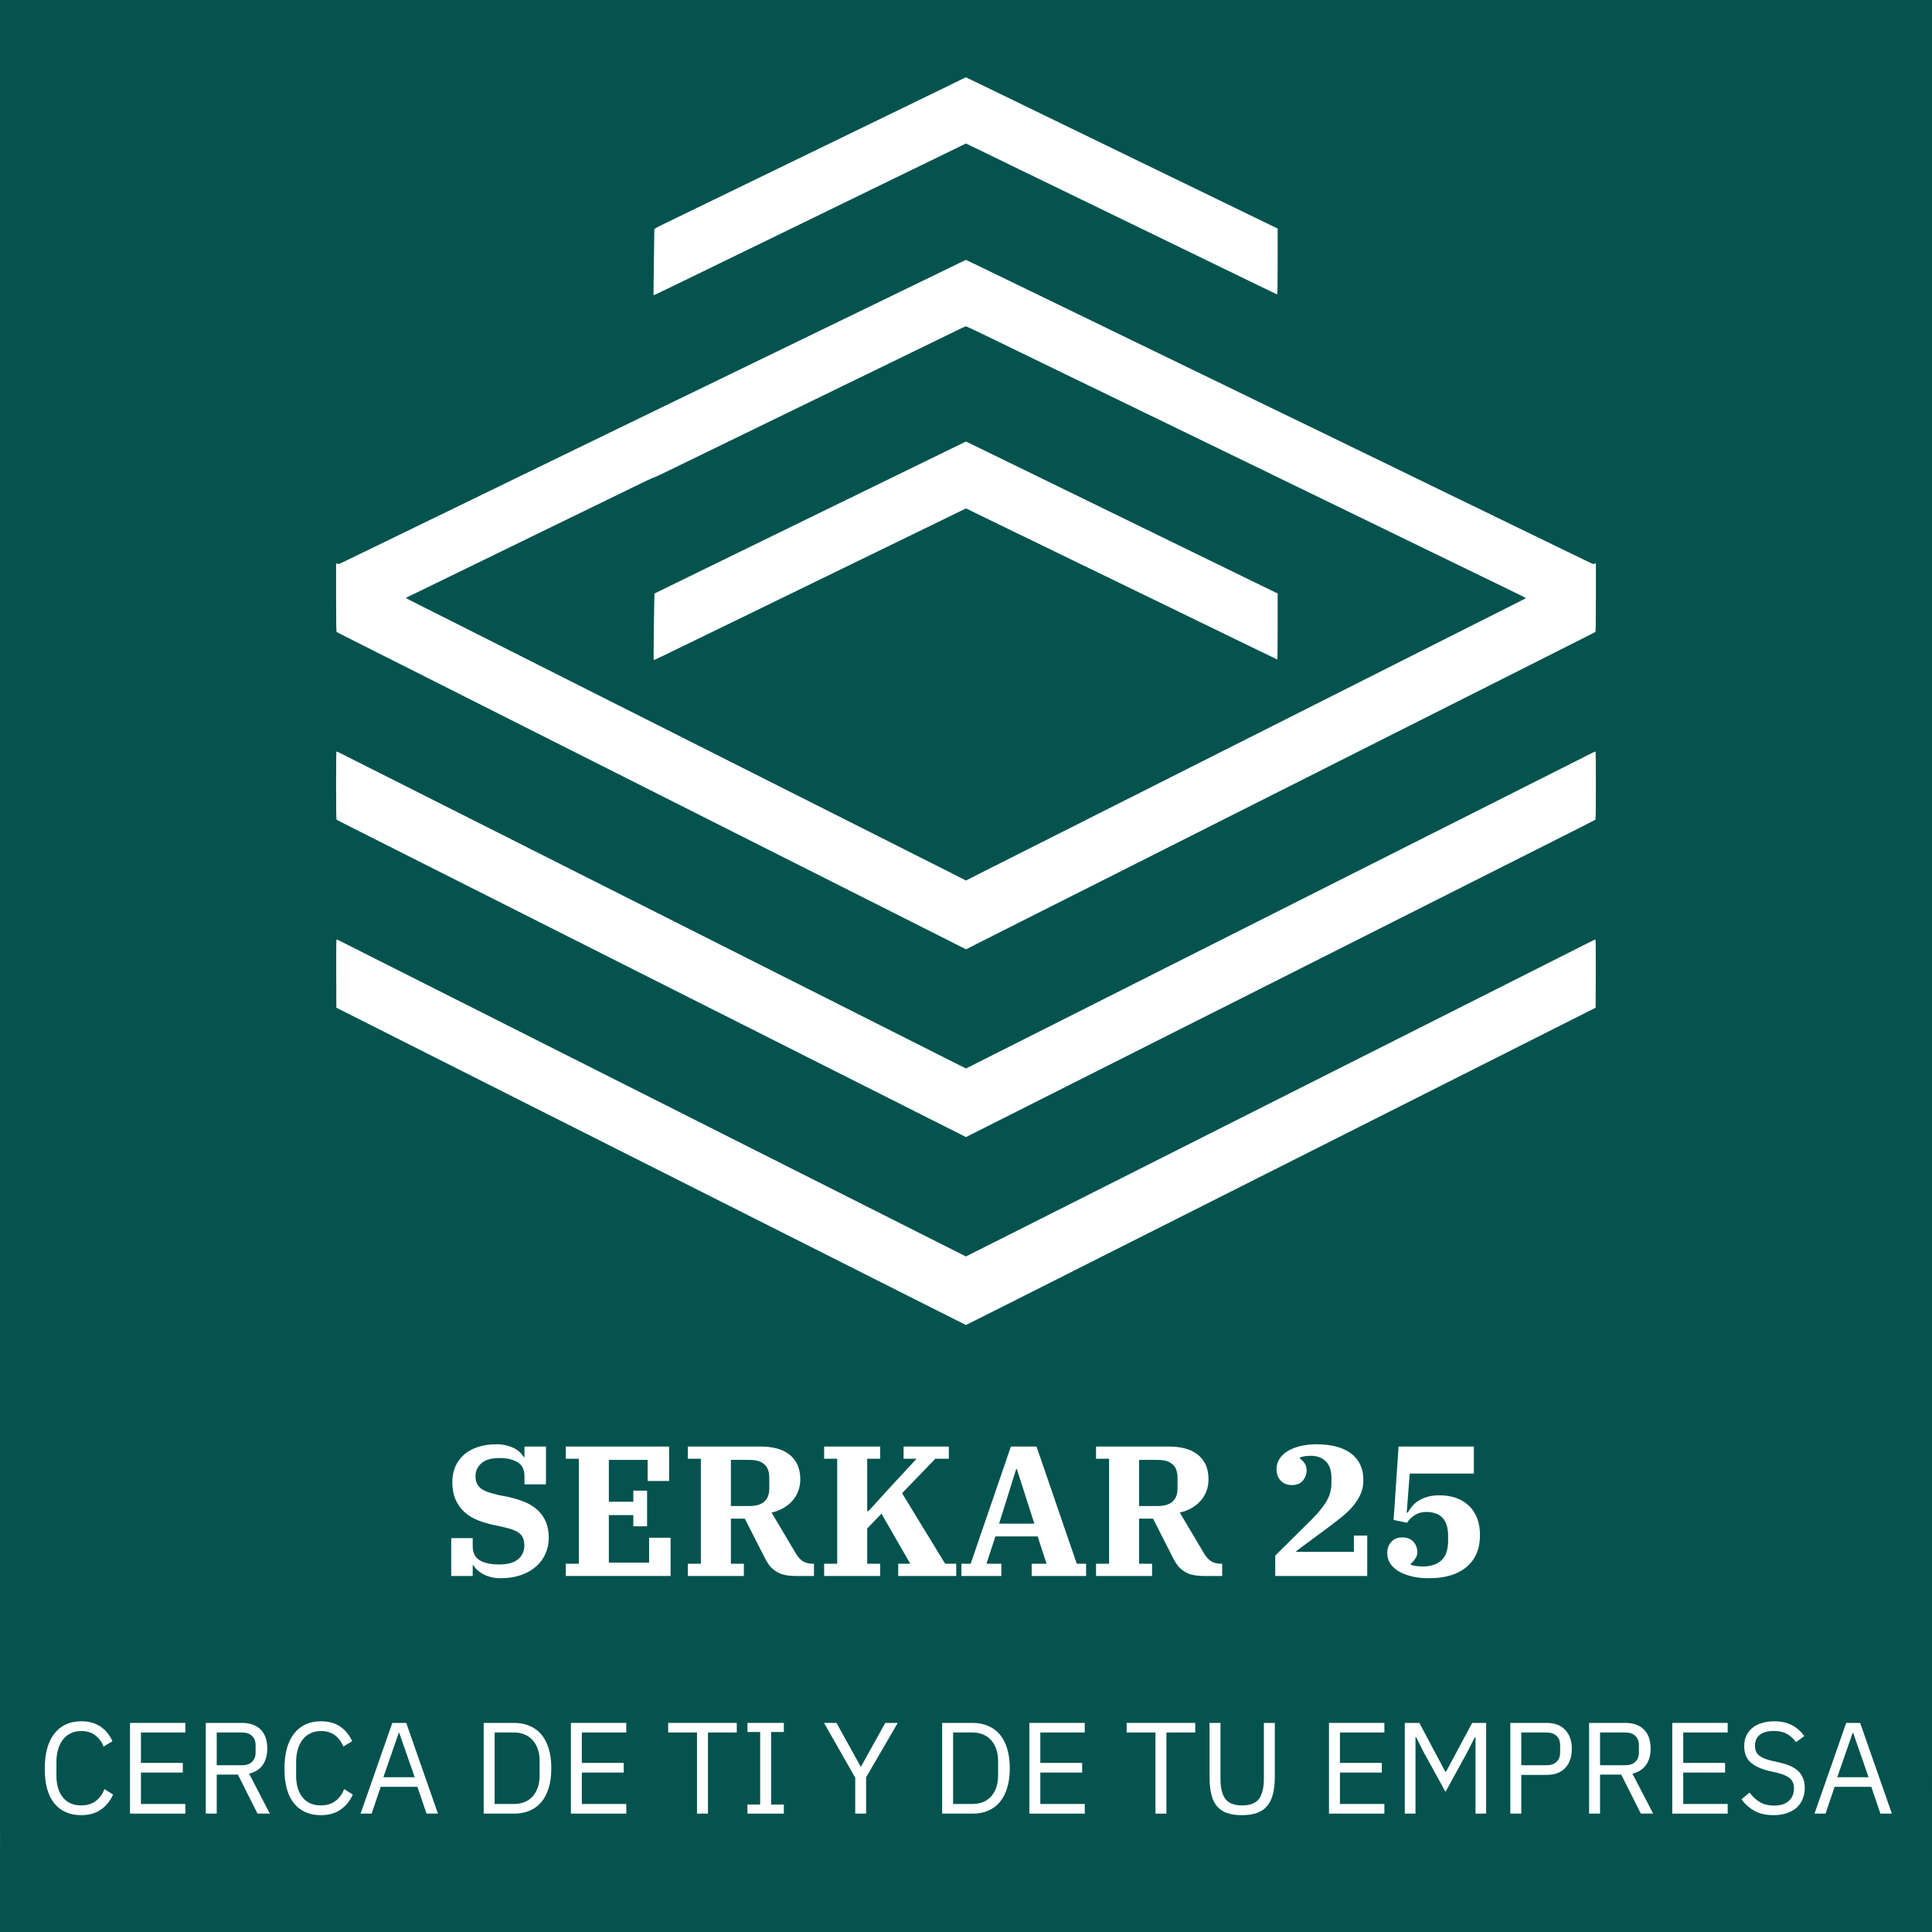 <?xml version="1.0" encoding="UTF-8"?> <svg xmlns="http://www.w3.org/2000/svg" xmlns:xlink="http://www.w3.org/1999/xlink" width="500" zoomAndPan="magnify" viewBox="0 0 375 375" height="500" preserveAspectRatio="xMidYMid meet" version="1.0"><defs><g></g><clipPath id="id1"><path d="M 0 271.246 L 375 271.246 L 375 374.746 L 0 374.746 Z M 0 271.246 " clip-rule="nonzero"></path></clipPath></defs><rect x="-37.5" width="450" fill="#ffffff" y="-37.5" height="450" fill-opacity="1"></rect><rect x="-37.5" width="450" fill="#ffffff" y="-37.5" height="450" fill-opacity="1"></rect><rect x="-37.5" width="450" fill="#04534e" y="-37.5" height="450" fill-opacity="1"></rect><path fill="#ffffff" d="M 185.57 15.93 C 184.535 16.438 182.582 17.391 181.227 18.047 C 179.871 18.703 177.277 19.965 175.465 20.844 C 173.652 21.727 171.348 22.848 170.34 23.332 C 169.336 23.82 167.277 24.82 165.766 25.555 C 164.254 26.289 162.238 27.27 161.281 27.73 C 160.324 28.191 158.309 29.172 156.797 29.906 C 155.289 30.641 153.188 31.66 152.129 32.172 C 151.074 32.684 149.055 33.664 147.645 34.348 C 146.238 35.035 144.137 36.055 142.98 36.613 C 141.82 37.176 139.805 38.156 138.496 38.789 C 133.043 41.438 131.336 42.266 129.23 43.285 C 127.297 44.219 127.008 44.387 127.008 44.566 C 127.008 44.68 126.965 47.586 126.914 51.02 C 126.867 54.457 126.84 57.281 126.859 57.301 C 126.895 57.336 128.902 56.375 134.102 53.84 C 135.812 53.004 138.242 51.82 139.5 51.211 C 140.758 50.598 143.023 49.496 144.535 48.762 C 151.074 45.578 152.809 44.734 154.969 43.688 C 156.227 43.074 158.656 41.891 160.367 41.059 C 162.078 40.223 164.508 39.039 165.766 38.426 C 167.023 37.816 169.414 36.652 171.074 35.844 C 172.734 35.035 174.957 33.953 176.016 33.441 C 177.07 32.93 179.543 31.727 181.508 30.77 C 183.469 29.812 185.621 28.766 186.285 28.445 L 187.496 27.859 L 188.438 28.309 C 188.953 28.555 190.859 29.477 192.672 30.359 C 194.48 31.246 196.746 32.344 197.703 32.809 C 198.66 33.27 200.594 34.207 202.004 34.891 C 204.578 36.145 207.164 37.398 211.246 39.379 C 212.457 39.965 214.516 40.965 215.824 41.602 C 217.133 42.234 219.152 43.215 220.309 43.777 C 221.465 44.336 223.605 45.379 225.066 46.086 C 226.527 46.797 228.543 47.777 229.551 48.266 C 230.559 48.75 232.699 49.793 234.309 50.574 C 235.918 51.359 237.895 52.32 238.703 52.707 C 239.508 53.094 241.891 54.25 244 55.281 C 246.109 56.309 247.871 57.148 247.914 57.148 C 247.957 57.148 247.992 54.27 247.992 50.754 L 247.992 44.359 L 245.863 43.332 C 244.691 42.766 242.582 41.742 241.172 41.059 C 239.762 40.371 237.664 39.352 236.504 38.789 C 233.469 37.316 230.277 35.77 227.445 34.395 C 226.086 33.734 224.066 32.754 222.961 32.219 C 221.855 31.68 219.711 30.641 218.203 29.906 C 216.691 29.172 214.633 28.172 213.625 27.684 C 212.621 27.199 210.645 26.238 209.234 25.555 C 207.824 24.871 205.727 23.848 204.566 23.289 C 203.41 22.727 201.227 21.664 199.715 20.93 C 198.207 20.195 196.188 19.215 195.234 18.754 C 194.277 18.293 192.141 17.258 190.484 16.453 C 188.832 15.648 187.473 14.996 187.465 15 C 187.457 15.004 186.605 15.422 185.57 15.93 Z M 185.395 51.449 C 184.262 52 182.555 52.832 181.598 53.293 C 180.641 53.758 178.707 54.695 177.297 55.379 C 175.887 56.066 173.953 57.004 172.996 57.465 C 172.039 57.926 170.02 58.906 168.512 59.641 C 167 60.375 164.941 61.375 163.934 61.863 C 162.93 62.348 160.992 63.289 159.633 63.949 C 158.273 64.609 156.258 65.586 155.148 66.125 C 154.043 66.66 152.023 67.641 150.664 68.301 C 149.309 68.957 147.289 69.938 146.184 70.473 C 145.074 71.012 143.098 71.969 141.789 72.605 C 139.543 73.695 138.227 74.336 132.73 77 C 131.473 77.613 129.617 78.508 128.609 78.996 C 124.434 81.016 122.707 81.852 120.102 83.121 C 118.59 83.855 116.367 84.938 115.16 85.523 C 113.949 86.109 111.852 87.129 110.492 87.789 C 109.133 88.449 107.031 89.469 105.824 90.055 C 103.625 91.125 100.816 92.488 96.332 94.668 C 89.973 97.758 88.836 98.312 86.789 99.305 C 85.582 99.891 83.48 100.91 82.121 101.57 C 80.766 102.23 78.664 103.25 77.457 103.836 C 76.246 104.422 74.023 105.504 72.516 106.238 C 67.094 108.879 65.832 109.48 65.742 109.477 C 65.691 109.473 65.559 109.441 65.445 109.406 L 65.238 109.344 L 65.238 115.961 C 65.238 121.148 65.262 122.598 65.352 122.668 C 65.414 122.719 67.031 123.543 68.945 124.504 C 70.855 125.465 73.328 126.711 74.434 127.273 C 75.543 127.832 77.891 129.016 79.652 129.898 C 81.414 130.785 83.801 131.988 84.961 132.574 C 86.117 133.16 88.34 134.281 89.902 135.066 C 91.461 135.852 93.996 137.129 95.531 137.902 C 97.066 138.676 99.352 139.828 100.609 140.461 C 101.867 141.098 104.164 142.254 105.711 143.035 C 112.652 146.527 114.281 147.352 116.258 148.348 C 117.414 148.934 119.762 150.117 121.473 150.977 C 123.184 151.84 125.613 153.062 126.871 153.699 C 128.133 154.332 130.387 155.469 131.883 156.223 C 133.379 156.98 135.832 158.211 137.328 158.969 C 138.824 159.723 141.078 160.859 142.34 161.492 C 143.598 162.129 145.945 163.312 147.555 164.125 C 151.266 165.992 155.062 167.902 157.988 169.379 C 159.246 170.016 161.594 171.199 163.203 172.012 C 164.812 172.82 167.203 174.023 168.512 174.684 C 169.82 175.344 172.168 176.527 173.727 177.312 C 178.293 179.613 181.305 181.133 184.504 182.746 L 187.5 184.262 L 190.406 182.793 C 192.004 181.984 194.484 180.734 195.918 180.012 C 198.383 178.77 200.406 177.75 206.215 174.82 C 207.574 174.137 210.004 172.91 211.613 172.102 C 213.223 171.289 215.613 170.086 216.922 169.426 C 222 166.867 224.445 165.633 227.355 164.168 C 229.016 163.332 231.32 162.168 232.48 161.586 C 233.637 161 235.984 159.816 237.695 158.953 C 239.406 158.094 241.836 156.871 243.094 156.234 C 245.969 154.785 249.746 152.879 253.527 150.977 C 255.137 150.168 257.484 148.984 258.742 148.348 C 260.004 147.715 262.258 146.574 263.754 145.82 C 270.133 142.609 272.051 141.641 274.301 140.508 C 276.527 139.383 277.941 138.668 285.098 135.066 C 286.66 134.281 288.844 133.18 289.949 132.621 C 291.055 132.059 293.527 130.816 295.441 129.855 C 297.352 128.895 299.66 127.73 300.566 127.27 C 301.473 126.812 303.859 125.605 305.871 124.594 C 307.887 123.586 309.582 122.719 309.648 122.668 C 309.734 122.598 309.762 121.148 309.762 115.961 L 309.762 109.344 L 309.555 109.406 C 309.441 109.441 309.309 109.473 309.258 109.477 C 309.164 109.48 307.719 108.789 302.395 106.191 C 300.734 105.383 298.633 104.363 297.727 103.926 C 296.82 103.492 294.68 102.449 292.969 101.617 C 291.258 100.781 289.074 99.719 288.117 99.258 C 287.16 98.797 285.145 97.816 283.633 97.082 C 282.125 96.348 279.941 95.285 278.785 94.727 C 277.629 94.164 275.441 93.102 273.934 92.367 C 272.426 91.633 270.285 90.594 269.176 90.055 C 268.066 89.52 265.969 88.5 264.508 87.789 C 263.051 87.082 260.949 86.059 259.844 85.523 C 258.734 84.988 256.594 83.945 255.082 83.211 C 252.324 81.867 249.883 80.688 246.664 79.133 C 245.707 78.672 243.773 77.73 242.363 77.047 C 240.953 76.363 238.812 75.32 237.602 74.734 C 233.043 72.523 230.77 71.422 228.816 70.473 C 227.711 69.938 225.691 68.957 224.336 68.301 C 222.977 67.641 220.957 66.66 219.852 66.125 C 216.516 64.508 207.332 60.051 201.914 57.422 C 200.555 56.762 198.699 55.863 197.797 55.426 C 196.891 54.988 194.832 53.988 193.219 53.203 C 190.094 51.684 187.5 50.438 187.473 50.445 C 187.461 50.445 186.527 50.898 185.395 51.449 Z M 190.578 64.773 C 192.23 65.578 194.367 66.613 195.324 67.074 C 196.281 67.535 198.215 68.477 199.625 69.16 C 201.035 69.844 203.156 70.875 204.336 71.449 C 205.523 72.023 207.477 72.973 208.684 73.559 C 213.27 75.781 215.52 76.875 217.469 77.816 C 218.578 78.355 220.598 79.332 221.957 79.996 C 223.312 80.656 225.332 81.633 226.438 82.168 C 227.547 82.707 229.605 83.707 231.016 84.391 C 232.426 85.074 234.441 86.055 235.496 86.566 C 237.391 87.48 239.641 88.574 244.238 90.805 C 245.523 91.43 247.973 92.621 249.684 93.457 C 251.395 94.289 253.66 95.391 254.719 95.902 C 255.773 96.414 257.789 97.395 259.199 98.078 C 263.938 100.383 266.602 101.676 268.629 102.656 C 269.734 103.195 271.957 104.273 273.566 105.059 C 275.18 105.844 277.277 106.863 278.234 107.328 C 279.191 107.789 281.293 108.809 282.902 109.594 C 284.516 110.379 286.656 111.418 287.66 111.906 C 293.246 114.609 296.242 116.078 296.207 116.105 C 296.188 116.125 294.359 117.047 292.145 118.156 C 289.93 119.27 287.172 120.656 286.012 121.242 C 283.504 122.512 279.742 124.41 275.855 126.363 C 272.086 128.266 268.332 130.156 265.422 131.621 C 264.113 132.281 261.77 133.465 260.207 134.25 C 258.645 135.035 256.301 136.219 254.992 136.879 C 253.684 137.539 251.355 138.715 249.82 139.488 C 242.91 142.969 241.398 143.73 239.25 144.812 C 237.992 145.449 235.645 146.633 234.035 147.441 C 230.637 149.152 226.918 151.023 223.418 152.793 C 219.98 154.523 216.262 156.398 212.711 158.184 C 211.051 159.02 208.867 160.121 207.863 160.633 C 206.855 161.145 204.383 162.387 202.371 163.398 C 200.359 164.41 198.051 165.57 197.246 165.98 C 196.441 166.391 193.969 167.637 191.754 168.746 C 189.539 169.859 187.676 170.809 187.613 170.855 C 187.539 170.914 187.461 170.914 187.387 170.855 C 187.324 170.809 185.461 169.859 183.246 168.746 C 181.031 167.637 178.438 166.332 177.48 165.848 C 176.523 165.359 174.34 164.258 172.629 163.398 C 169.602 161.875 167.094 160.609 162.012 158.051 C 159.652 156.859 157.453 155.75 151.262 152.633 C 149.727 151.859 147.48 150.727 146.273 150.117 C 145.066 149.508 142.676 148.301 140.965 147.441 C 139.254 146.582 136.824 145.359 135.566 144.723 C 131.953 142.898 128.492 141.156 125.227 139.508 C 123.562 138.672 121.133 137.449 119.824 136.789 C 116.582 135.152 111.457 132.57 104.223 128.926 C 102.738 128.176 100.492 127.047 99.234 126.41 C 97.977 125.773 95.445 124.496 93.609 123.57 C 91.77 122.645 88.93 121.215 87.293 120.391 C 85.656 119.566 83.074 118.266 81.551 117.504 C 80.031 116.742 78.785 116.098 78.785 116.07 C 78.781 116.043 79.121 115.863 79.539 115.668 C 79.953 115.473 82.25 114.359 84.641 113.191 C 87.031 112.023 89.727 110.711 90.633 110.273 C 91.539 109.836 93.887 108.695 95.848 107.734 C 97.812 106.777 100.406 105.512 101.613 104.926 C 102.824 104.34 105.129 103.215 106.738 102.43 C 110.859 100.422 114.656 98.574 117.539 97.172 C 118.898 96.512 121.492 95.246 123.305 94.363 C 125.117 93.477 126.684 92.742 126.785 92.73 C 127.004 92.703 127.957 92.25 132.914 89.828 C 134.926 88.844 137.355 87.664 138.312 87.203 C 139.27 86.738 141.449 85.68 143.16 84.844 C 144.875 84.008 147.18 82.887 148.285 82.352 C 149.395 81.812 151.66 80.711 153.32 79.902 C 154.98 79.094 157.246 77.992 158.352 77.457 C 159.461 76.918 161.766 75.797 163.477 74.961 C 165.188 74.129 167.453 73.027 168.512 72.516 C 169.566 72.004 171.996 70.824 173.91 69.891 C 175.824 68.961 178.703 67.559 180.312 66.773 C 181.926 65.992 184.168 64.898 185.301 64.34 C 186.434 63.781 187.41 63.324 187.465 63.32 C 187.52 63.316 188.922 63.969 190.578 64.773 Z M 184.664 87.074 C 183.129 87.828 181.047 88.844 180.043 89.332 C 179.035 89.816 176.48 91.062 174.367 92.098 C 172.254 93.129 169.414 94.516 168.055 95.18 C 166.695 95.84 164.102 97.105 162.289 97.988 C 157.859 100.152 153.297 102.379 149.75 104.109 C 148.141 104.895 145.34 106.262 143.527 107.145 C 141.715 108.031 139.164 109.273 137.855 109.91 C 133.18 112.184 127.062 115.176 127.035 115.203 C 126.988 115.25 126.824 128.07 126.871 128.117 C 126.918 128.164 128.312 127.496 135.199 124.137 C 137.363 123.082 139.961 121.82 140.965 121.332 C 141.973 120.848 144.238 119.746 146 118.887 C 147.762 118.027 150.148 116.863 151.305 116.301 C 152.465 115.738 154.77 114.617 156.43 113.809 C 159.289 112.414 161.359 111.41 166.863 108.73 C 168.172 108.098 170.645 106.891 172.355 106.059 C 174.066 105.223 176.207 104.184 177.113 103.746 C 178.02 103.309 180.727 101.992 183.129 100.816 L 187.5 98.68 L 191.414 100.59 C 193.566 101.637 195.902 102.773 196.605 103.109 C 197.312 103.449 199.164 104.348 200.723 105.105 C 202.285 105.867 204.527 106.957 205.711 107.531 C 211.191 110.188 212.414 110.781 214.727 111.906 C 216.086 112.566 218.102 113.543 219.211 114.082 C 220.316 114.617 222.375 115.617 223.785 116.301 C 225.195 116.988 227.254 117.988 228.359 118.523 C 229.469 119.059 231.609 120.102 233.121 120.836 C 234.629 121.57 236.648 122.547 237.602 123.012 C 238.559 123.473 240.742 124.531 242.453 125.367 C 244.164 126.199 246.078 127.129 246.711 127.426 C 247.34 127.727 247.883 127.988 247.922 128.012 C 247.957 128.035 247.992 125.16 247.992 121.625 L 247.992 115.199 L 245.039 113.762 C 243.418 112.973 240.09 111.348 237.648 110.156 C 235.207 108.961 232.305 107.547 231.199 107.012 C 230.09 106.473 227.535 105.227 225.523 104.242 C 223.512 103.258 220.523 101.801 218.891 101.004 C 217.254 100.207 214.598 98.91 212.988 98.125 C 211.375 97.34 208.535 95.953 206.672 95.043 C 204.809 94.133 202.215 92.867 200.906 92.23 C 199.598 91.598 196.758 90.211 194.594 89.152 C 190.371 87.086 187.516 85.703 187.477 85.707 C 187.465 85.707 186.199 86.324 184.664 87.074 Z M 65.297 145.875 C 65.266 145.906 65.238 148.879 65.238 152.477 C 65.238 157.605 65.262 159.043 65.352 159.113 C 65.414 159.16 66.66 159.805 68.121 160.539 C 72.539 162.77 75.57 164.297 78.645 165.844 C 80.254 166.656 82.602 167.84 83.863 168.473 C 85.121 169.109 87.426 170.273 88.984 171.059 C 93.715 173.441 96.922 175.059 99.328 176.27 C 100.586 176.906 102.934 178.09 104.543 178.898 C 106.152 179.711 108.582 180.934 109.941 181.621 C 111.301 182.305 113.648 183.488 115.16 184.25 C 121.98 187.684 123.445 188.422 125.59 189.508 C 126.852 190.145 129.195 191.324 130.809 192.137 C 132.418 192.945 134.766 194.129 136.023 194.766 C 137.281 195.398 139.711 196.625 141.422 197.484 C 143.133 198.344 145.48 199.527 146.641 200.113 C 147.797 200.699 150.062 201.84 151.672 202.652 C 153.285 203.465 155.672 204.668 156.98 205.328 C 158.289 205.988 160.637 207.172 162.195 207.957 C 163.758 208.742 166.105 209.926 167.414 210.586 C 168.723 211.246 171.191 212.488 172.902 213.348 C 174.613 214.211 176.84 215.332 177.844 215.844 C 178.852 216.352 181.438 217.656 183.59 218.738 L 187.5 220.707 L 191.32 218.781 C 193.422 217.727 196.086 216.383 197.246 215.797 C 198.402 215.211 200.586 214.109 202.098 213.348 C 203.605 212.59 205.953 211.406 207.312 210.723 C 208.672 210.035 211.062 208.832 212.621 208.047 C 214.18 207.262 216.527 206.078 217.836 205.418 C 219.145 204.758 221.574 203.535 223.238 202.695 C 224.895 201.859 227.203 200.699 228.359 200.113 C 229.52 199.527 231.863 198.344 233.578 197.484 C 235.289 196.625 237.719 195.402 238.977 194.766 C 240.234 194.129 242.488 192.992 243.988 192.238 C 245.484 191.484 247.934 190.25 249.434 189.496 C 250.93 188.742 253.184 187.605 254.441 186.969 C 255.699 186.332 258.129 185.109 259.844 184.25 C 261.551 183.387 263.898 182.207 265.059 181.621 C 266.215 181.035 268.562 179.852 270.273 178.992 C 271.984 178.129 274.414 176.906 275.672 176.27 C 278.383 174.902 282.066 173.047 286.105 171.012 C 287.715 170.203 289.98 169.059 291.137 168.473 C 292.297 167.891 294.645 166.707 296.355 165.848 C 298.066 164.984 300.453 163.781 301.664 163.172 C 302.871 162.562 305.137 161.418 306.695 160.633 C 308.254 159.844 309.582 159.16 309.648 159.113 C 309.734 159.043 309.762 157.605 309.762 152.477 C 309.762 148.879 309.734 145.906 309.703 145.875 C 309.672 145.844 309.105 146.098 308.445 146.438 C 307.785 146.777 305.516 147.922 303.402 148.984 C 301.285 150.043 298.773 151.309 297.82 151.793 C 296.863 152.281 294.598 153.422 292.785 154.332 C 290.973 155.242 288.586 156.445 287.477 157.008 C 286.371 157.566 284.066 158.73 282.352 159.59 C 280.641 160.449 278.211 161.676 276.953 162.309 C 275.695 162.945 273.391 164.109 271.828 164.895 C 267.09 167.281 263.891 168.895 261.488 170.105 C 260.23 170.742 257.84 171.945 256.18 172.781 C 254.52 173.617 252.129 174.82 250.875 175.453 C 248.125 176.844 244.234 178.801 240.258 180.805 C 238.645 181.613 236.383 182.758 235.223 183.344 C 234.066 183.93 231.68 185.133 229.918 186.016 C 228.152 186.902 225.809 188.086 224.699 188.645 C 223.594 189.207 221.285 190.367 219.574 191.23 C 217.863 192.09 215.434 193.312 214.176 193.949 C 212.918 194.586 210.609 195.746 209.051 196.535 C 207.492 197.32 205.184 198.48 203.926 199.117 C 202.668 199.75 200.074 201.055 198.16 202.02 C 196.25 202.977 194.066 204.082 193.312 204.465 C 192.555 204.852 190.941 205.664 189.719 206.277 L 187.5 207.387 L 185.098 206.184 C 183.777 205.527 182.078 204.668 181.324 204.285 C 180.566 203.898 178.426 202.816 176.562 201.883 C 174.703 200.945 172.191 199.684 170.98 199.07 C 169.773 198.461 167.508 197.32 165.949 196.535 C 164.387 195.746 162.082 194.586 160.824 193.949 C 159.566 193.312 157.137 192.09 155.426 191.23 C 153.715 190.367 151.367 189.188 150.207 188.602 C 149.051 188.016 146.703 186.832 144.992 185.973 C 143.281 185.109 140.891 183.906 139.684 183.297 C 138.477 182.688 136.211 181.543 134.652 180.758 C 131.809 179.328 128.75 177.785 124.129 175.457 C 122.77 174.77 120.34 173.547 118.727 172.734 C 117.117 171.926 114.77 170.742 113.512 170.105 C 112.254 169.473 110 168.336 108.5 167.578 C 107.004 166.824 104.555 165.59 103.055 164.836 C 101.559 164.082 99.305 162.945 98.047 162.309 C 96.789 161.676 94.359 160.449 92.648 159.59 C 90.934 158.73 88.629 157.566 87.523 157.008 C 86.414 156.445 84.027 155.242 82.215 154.332 C 80.402 153.422 78.137 152.281 77.18 151.793 C 76.227 151.309 73.711 150.043 71.598 148.984 C 69.484 147.922 67.215 146.777 66.555 146.438 C 65.895 146.098 65.328 145.844 65.297 145.875 Z M 65.262 188.969 L 65.285 195.59 L 67.344 196.633 C 68.477 197.207 71.195 198.578 73.383 199.676 C 75.574 200.777 78.105 202.055 79.012 202.516 C 79.918 202.977 82.102 204.078 83.863 204.965 C 85.621 205.848 88.012 207.055 89.168 207.637 C 90.328 208.223 92.676 209.406 94.387 210.27 C 96.098 211.129 98.527 212.352 99.785 212.988 C 101.043 213.621 103.391 214.805 105 215.617 C 106.613 216.426 108.957 217.609 110.219 218.246 C 111.477 218.879 113.781 220.043 115.344 220.828 C 116.902 221.613 119.289 222.82 120.648 223.504 C 126.723 226.566 128.332 227.375 131.082 228.762 C 132.691 229.57 135 230.734 136.207 231.344 C 137.414 231.953 139.762 233.141 141.422 233.973 C 143.086 234.809 145.43 235.992 146.641 236.605 C 147.848 237.215 150.195 238.395 151.855 239.23 C 153.516 240.066 155.863 241.25 157.07 241.859 C 158.281 242.473 160.75 243.715 162.562 244.625 C 164.375 245.535 166.598 246.656 167.504 247.121 C 168.41 247.582 170.84 248.805 172.902 249.844 C 174.969 250.883 178.098 252.457 179.859 253.348 C 181.621 254.238 184.059 255.465 185.281 256.074 L 187.5 257.184 L 189.719 256.074 C 190.941 255.465 193.379 254.238 195.141 253.348 C 196.902 252.457 200.031 250.883 202.098 249.844 C 204.16 248.805 206.59 247.582 207.496 247.121 C 208.402 246.656 210.582 245.559 212.344 244.672 C 214.109 243.785 216.621 242.52 217.93 241.859 C 219.234 241.199 221.586 240.02 223.145 239.23 C 224.703 238.445 227.051 237.266 228.359 236.605 C 229.672 235.945 231.934 234.801 233.395 234.066 C 234.852 233.328 237.16 232.164 238.52 231.48 C 239.879 230.797 242.305 229.57 243.918 228.762 C 246.723 227.348 248.953 226.223 254.352 223.504 C 255.711 222.82 258.141 221.594 259.75 220.785 C 261.359 219.973 263.625 218.828 264.785 218.246 C 265.941 217.66 268.289 216.477 270 215.617 C 271.711 214.754 274.016 213.594 275.125 213.031 C 276.23 212.473 278.578 211.289 280.34 210.402 C 282.102 209.52 284.531 208.293 285.738 207.684 C 286.949 207.074 289.336 205.867 291.047 205.008 C 292.758 204.148 294.941 203.047 295.898 202.562 C 296.855 202.074 299.426 200.777 301.617 199.676 C 303.805 198.578 306.523 197.207 307.656 196.633 L 309.715 195.59 L 309.738 188.969 C 309.758 184.219 309.734 182.344 309.66 182.344 C 309.609 182.344 308.816 182.727 307.902 183.195 C 306.984 183.66 304.797 184.77 303.035 185.652 C 301.273 186.539 298.844 187.766 297.637 188.375 C 296.43 188.984 294.039 190.188 292.328 191.047 C 290.617 191.91 288.27 193.09 287.113 193.676 C 285.953 194.262 283.609 195.445 281.895 196.305 C 280.184 197.168 277.836 198.352 276.68 198.934 C 275.523 199.52 273.172 200.703 271.465 201.566 C 269.75 202.426 267.32 203.648 266.066 204.285 C 264.805 204.918 262.539 206.062 261.031 206.82 C 259.52 207.582 257.172 208.766 255.812 209.453 C 254.457 210.137 252.027 211.359 250.414 212.172 C 248.805 212.98 246.457 214.164 245.199 214.801 C 243.941 215.438 241.594 216.617 239.984 217.43 C 238.371 218.238 236.027 219.422 234.766 220.059 C 233.508 220.695 231.254 221.832 229.758 222.586 C 218.27 228.371 212.48 231.285 208.594 233.25 C 207.285 233.91 204.855 235.133 203.195 235.969 C 201.531 236.805 199.352 237.906 198.344 238.418 C 196.293 239.457 188.848 243.199 188.016 243.609 L 187.477 243.875 L 187.008 243.629 C 186.75 243.496 184.645 242.434 182.328 241.273 C 180.016 240.113 177.461 238.828 176.656 238.418 C 175.852 238.008 173.543 236.844 171.531 235.832 C 169.52 234.824 167.129 233.621 166.223 233.156 C 165.316 232.695 163.094 231.574 161.281 230.664 C 159.469 229.754 156.895 228.457 155.562 227.785 C 150.031 224.996 148.047 223.996 145.266 222.598 C 143.656 221.785 141.309 220.602 140.051 219.969 C 138.793 219.332 136.527 218.191 135.016 217.43 C 133.508 216.668 131.16 215.484 129.801 214.801 C 128.441 214.117 126.105 212.938 124.609 212.184 C 116.207 207.949 111.902 205.781 108.844 204.238 C 107.535 203.578 105.105 202.355 103.445 201.52 C 101.785 200.684 99.395 199.48 98.137 198.844 C 96.879 198.211 94.613 197.066 93.105 196.305 C 91.594 195.547 89.246 194.363 87.887 193.676 C 86.527 192.992 84.059 191.746 82.398 190.91 C 80.734 190.078 78.473 188.934 77.363 188.375 C 76.258 187.812 73.785 186.57 71.875 185.609 C 69.961 184.648 67.73 183.523 66.918 183.105 C 66.105 182.688 65.395 182.344 65.34 182.344 C 65.266 182.344 65.242 184.141 65.262 188.969 Z M 110.629 281.496 C 109.785 281.59 108.133 281.922 107.516 282.129 C 106.652 282.418 105.441 283.043 104.898 283.488 C 103.965 284.246 103.176 285.594 102.906 286.891 C 102.82 287.301 102.758 288.031 102.762 288.66 C 102.762 291.816 104.031 293.953 106.906 295.648 C 107.852 296.207 110.27 297.395 111.453 297.887 C 112.586 298.355 114.773 299.48 115.438 299.938 C 117.004 301.008 117.676 302.148 117.676 303.738 C 117.676 306.324 115.34 307.699 111.516 307.363 C 108.25 307.078 106.602 305.762 105.562 302.602 C 105.379 302.043 104.957 300.266 104.957 300.051 C 104.957 299.953 104.031 300.031 103.992 300.129 C 103.949 300.25 103.043 306.062 103.008 306.449 C 102.988 306.648 103.062 306.699 103.672 306.934 C 106.113 307.871 110.445 308.523 113.48 308.414 C 119.031 308.211 122.031 306.973 123.41 304.312 C 123.977 303.227 124.129 302.492 124.121 300.879 C 124.113 298.863 123.805 297.832 122.789 296.473 C 121.598 294.867 120.719 294.328 113.832 290.969 C 110.711 289.445 109.922 288.973 109.188 288.195 C 108.426 287.387 108.215 286.844 108.211 285.648 C 108.207 284.84 108.234 284.691 108.449 284.285 C 109.145 282.973 110.535 282.41 113.102 282.406 C 114.668 282.406 115.496 282.555 116.457 283.023 C 117.992 283.766 118.945 285.086 119.914 287.805 L 120.266 288.785 L 121.289 288.73 L 121.355 288.277 C 121.414 287.879 121.953 284.488 122.117 283.457 L 122.18 283.082 L 121.734 282.887 C 120.516 282.348 117.844 281.703 116.117 281.527 C 115.254 281.441 111.359 281.418 110.629 281.496 Z M 221.551 293.875 C 218.664 300.719 216.215 306.449 216.109 306.609 C 215.891 306.941 215.656 307.055 215 307.129 C 213.801 307.273 213.855 307.25 213.855 307.641 L 213.855 307.996 L 219.621 307.996 L 219.621 307.637 C 219.621 307.281 219.617 307.281 219.211 307.23 C 218.984 307.203 218.605 307.156 218.371 307.125 C 218.137 307.098 217.844 307.035 217.719 306.988 C 217.52 306.914 217.5 306.863 217.539 306.566 C 217.566 306.379 218.098 305.004 218.719 303.508 L 219.855 300.789 L 228.633 300.789 L 229.938 303.645 C 230.656 305.215 231.242 306.57 231.242 306.656 C 231.242 306.895 230.891 307.066 230.281 307.133 C 228.996 307.266 229.047 307.246 229.047 307.641 L 229.047 307.996 L 241.586 307.996 L 241.586 307.633 C 241.586 307.434 241.555 307.27 241.516 307.27 C 241.48 307.266 241.035 307.211 240.531 307.137 C 239.734 307.027 239.594 306.98 239.426 306.77 C 239.32 306.637 238.664 305.258 237.969 303.703 C 237.273 302.148 236.305 299.98 235.816 298.883 C 235.324 297.789 233.422 293.523 231.582 289.41 C 229.746 285.297 228.191 281.82 228.129 281.68 C 228.02 281.445 227.977 281.434 227.406 281.434 L 226.797 281.434 Z M 127.211 282.18 L 127.238 282.562 L 128.121 282.75 C 128.605 282.855 129.109 283.008 129.242 283.094 L 129.48 283.25 L 129.48 294.883 C 129.48 305.949 129.473 306.523 129.316 306.664 C 129.227 306.746 128.867 306.875 128.516 306.953 C 127.125 307.27 127.191 307.234 127.191 307.637 L 127.191 307.996 L 150.984 307.996 L 150.984 300.562 L 150 300.562 L 149.664 301.535 C 149.48 302.07 149.102 302.98 148.82 303.551 C 148.383 304.445 148.207 304.695 147.609 305.285 C 146.797 306.09 146.129 306.441 144.945 306.691 C 144.273 306.836 143.703 306.859 140.691 306.859 L 137.215 306.863 L 137.215 295.168 L 142.086 295.145 L 146.961 295.121 L 146.961 294.035 L 137.168 294.035 L 137.168 282.973 L 140.531 282.977 C 144.379 282.98 144.953 283.043 146.027 283.57 C 147.488 284.281 148.184 285.332 149.344 288.57 L 149.547 289.141 L 150.438 289.141 L 150.438 281.797 L 127.184 281.797 Z M 154.391 282.168 L 154.418 282.562 L 155.301 282.75 C 155.785 282.855 156.289 283.008 156.422 283.094 L 156.66 283.25 L 156.66 294.883 C 156.66 306.027 156.652 306.523 156.492 306.668 C 156.402 306.75 156.039 306.883 155.691 306.965 C 154.25 307.297 154.371 307.234 154.371 307.637 L 154.371 307.996 L 166.922 307.996 L 166.891 307.613 L 166.863 307.23 L 165.859 307.02 C 165.305 306.902 164.758 306.75 164.645 306.676 L 164.438 306.539 L 164.438 295.574 L 165.652 295.578 C 168.574 295.582 169.391 295.953 169.883 297.488 C 170.016 297.906 170.262 299.102 170.434 300.152 C 170.605 301.199 170.816 302.402 170.902 302.828 C 171.359 305.152 172.18 306.676 173.383 307.434 C 174.422 308.09 176.344 308.426 178.527 308.332 C 180.477 308.25 181.324 307.965 182.176 307.113 C 182.465 306.824 182.789 306.441 182.895 306.262 L 183.09 305.934 L 182.699 305.609 L 182.312 305.289 L 182 305.754 C 181.605 306.344 181.309 306.555 180.809 306.602 C 180.32 306.652 180.02 306.508 179.789 306.117 C 179.695 305.957 179.477 305.102 179.301 304.215 C 179.129 303.328 178.879 302.051 178.746 301.379 C 178.301 299.094 177.742 297.781 176.832 296.891 C 176.016 296.086 174.789 295.594 173.035 295.363 C 172.012 295.23 172.004 295.191 172.984 295.035 C 173.996 294.871 175.727 294.262 176.535 293.789 C 177.492 293.227 178.156 292.512 178.613 291.559 C 179.051 290.648 179.211 289.84 179.199 288.594 C 179.16 284.867 177.074 282.965 172.246 282.254 C 169.836 281.898 169.129 281.871 161.711 281.82 L 154.359 281.773 Z M 184.48 282.195 L 184.48 282.594 L 185.055 282.691 C 186.113 282.875 186.586 283.051 186.68 283.301 C 186.797 283.605 186.797 306.18 186.684 306.48 C 186.578 306.754 186.48 306.797 185.395 307.035 L 184.527 307.227 L 184.496 307.609 L 184.469 307.996 L 196.652 307.996 L 196.652 307.629 C 196.652 307.418 196.605 307.25 196.539 307.23 C 196.473 307.211 196.055 307.109 195.605 307.008 C 195.156 306.902 194.715 306.75 194.625 306.668 C 194.465 306.523 194.453 306.238 194.453 301.055 L 194.453 295.594 L 194.789 295.305 C 195.059 295.066 195.141 295.039 195.23 295.137 C 195.293 295.203 195.672 295.809 196.074 296.484 C 197.887 299.508 201.477 305.48 201.891 306.156 C 202.445 307.062 202.867 307.508 203.418 307.758 C 203.82 307.945 203.977 307.953 208.297 307.977 L 212.758 308.004 L 212.758 307.637 C 212.758 307.223 212.84 307.266 211.52 307.047 C 211.062 306.969 210.598 306.836 210.469 306.742 C 210.344 306.652 208.316 303.543 205.965 299.836 C 203.613 296.129 201.508 292.863 201.285 292.582 C 200.875 292.059 200.27 291.523 199.84 291.305 L 199.59 291.18 L 204.289 287.145 C 206.871 284.926 209.164 283.02 209.383 282.91 C 209.691 282.754 210.031 282.691 210.836 282.637 L 211.891 282.566 L 211.918 282.18 L 211.945 281.797 L 205.164 281.797 L 205.164 282.145 C 205.164 282.48 205.176 282.5 205.504 282.555 C 205.695 282.582 205.992 282.609 206.168 282.609 C 206.344 282.613 206.645 282.656 206.832 282.707 C 207.129 282.789 207.176 282.836 207.176 283.066 C 207.176 283.289 206.98 283.496 205.773 284.531 C 205 285.195 202.852 287.043 200.996 288.641 C 199.141 290.234 196.922 292.145 196.062 292.879 L 194.5 294.215 L 194.477 288.754 L 194.449 283.289 L 194.664 283.109 C 194.801 282.988 195.188 282.867 195.762 282.758 L 196.652 282.59 L 196.652 281.797 L 184.48 281.797 Z M 243.23 282.195 L 243.23 282.594 L 243.809 282.691 C 244.863 282.875 245.336 283.051 245.434 283.301 C 245.547 283.605 245.551 306.18 245.438 306.48 C 245.332 306.75 245.238 306.793 244.148 307.039 L 243.277 307.238 L 243.25 307.617 L 243.219 307.996 L 255.77 307.996 L 255.77 307.637 C 255.77 307.23 255.828 307.258 254.332 306.949 C 253.086 306.688 253.207 307.324 253.207 301.012 L 253.207 295.574 L 254.465 295.578 C 256.637 295.582 257.457 295.762 258.059 296.379 C 258.613 296.945 258.863 297.777 259.344 300.684 C 259.809 303.516 260.055 304.477 260.562 305.504 C 261.086 306.555 261.742 307.23 262.652 307.668 C 263.551 308.098 264.5 308.273 266.246 308.332 C 267.938 308.383 269.094 308.238 269.902 307.875 C 270.469 307.617 271.211 306.969 271.629 306.371 L 271.906 305.969 L 271.117 305.273 L 270.844 305.703 C 270.48 306.285 270.117 306.559 269.641 306.613 C 268.684 306.719 268.488 306.344 267.934 303.348 C 267.312 299.984 267.133 299.312 266.547 298.133 C 266.199 297.434 265.363 296.543 264.719 296.191 C 263.898 295.746 262.168 295.305 261.223 295.305 C 260.68 295.305 260.867 295.223 261.867 295.02 C 263.996 294.59 265.355 293.969 266.395 292.949 C 267.234 292.125 267.617 291.426 267.859 290.273 C 268.195 288.652 268.031 287.031 267.395 285.734 C 266.172 283.25 263.18 282.145 256.957 281.883 C 255.828 281.84 252.273 281.797 249.066 281.797 L 243.23 281.797 Z M 168.27 283.188 C 169.891 283.648 170.703 284.527 171.094 286.254 C 171.305 287.195 171.305 290.18 171.09 291.133 C 170.781 292.508 170.102 293.438 169.062 293.91 C 168.367 294.223 167.344 294.395 165.789 294.461 L 164.438 294.516 L 164.438 282.953 L 166.109 283 C 167.203 283.031 167.949 283.094 168.27 283.188 Z M 256.629 283.109 C 257.031 283.18 257.613 283.363 257.926 283.516 C 259.52 284.289 260.066 285.617 260.07 288.688 C 260.07 291.711 259.477 293.141 257.918 293.863 C 257.137 294.227 256.215 294.391 254.609 294.461 L 253.207 294.516 L 253.207 282.973 L 254.559 282.977 C 255.301 282.98 256.23 283.035 256.629 283.109 Z M 226.113 295.227 L 228.109 299.609 L 224.262 299.633 C 222.148 299.645 220.398 299.641 220.379 299.621 C 220.348 299.586 221.094 297.766 223.398 292.266 C 223.648 291.668 223.891 291.082 223.938 290.961 C 223.98 290.844 224.039 290.766 224.066 290.793 C 224.094 290.82 225.016 292.816 226.113 295.227 Z M 304.461 335.406 C 303.953 336.223 303.539 336.914 303.539 336.945 C 303.539 336.98 303.836 337.008 304.195 337.008 L 304.855 337.008 L 306.137 335.68 C 306.844 334.949 307.496 334.258 307.59 334.137 L 307.762 333.922 L 305.387 333.922 Z M 32.57 346.094 L 32.566 354.688 L 33.688 354.664 L 34.809 354.637 L 34.785 348.746 L 34.762 342.852 L 38.242 346.344 C 40.16 348.262 42.926 351.047 44.395 352.531 C 45.859 354.016 47.094 355.227 47.137 355.227 C 47.176 355.227 47.211 351.371 47.211 346.66 L 47.211 338.094 L 44.895 338.094 L 44.945 344.07 C 44.98 348.52 44.965 350.031 44.891 349.992 C 44.832 349.965 44.125 349.266 43.32 348.438 C 39.652 344.672 35.77 340.719 34.242 339.18 L 32.57 337.504 Z M 150.531 346.094 L 150.527 354.684 L 152.812 354.684 L 152.766 348.77 L 152.715 342.852 L 155.883 346.027 C 157.625 347.77 160.395 350.555 162.035 352.211 C 163.676 353.871 165.055 355.227 165.094 355.227 C 165.137 355.227 165.172 351.371 165.172 346.66 L 165.172 338.094 L 162.883 338.094 L 162.883 344.055 L 162.879 350.012 L 161.211 348.336 C 160.293 347.414 158.184 345.27 156.527 343.578 C 154.867 341.883 152.84 339.82 152.02 339 L 150.531 337.504 Z M 227.215 346.098 L 227.215 354.684 L 229.414 354.684 L 229.414 349.516 C 229.414 346.672 229.445 344.352 229.48 344.355 C 229.52 344.355 230.887 346.211 232.52 348.48 C 234.148 350.746 235.508 352.598 235.535 352.594 C 235.566 352.59 236.949 350.672 238.609 348.332 C 240.273 345.992 241.66 344.078 241.699 344.078 C 241.734 344.078 241.766 346.465 241.766 349.379 L 241.766 354.684 L 243.965 354.684 L 243.965 346.098 C 243.965 341.375 243.93 337.551 243.887 337.598 C 243.82 337.672 242.129 340.012 236.934 347.23 C 236.203 348.238 235.574 349.059 235.535 349.043 C 235.492 349.027 233.645 346.469 231.426 343.352 C 229.207 340.234 227.352 337.645 227.305 337.598 C 227.25 337.547 227.215 340.715 227.215 346.098 Z M 75.156 338.086 C 72.02 338.812 69.609 341.102 68.699 344.215 C 68.516 344.84 68.488 345.141 68.488 346.434 C 68.488 347.719 68.516 348.031 68.695 348.637 C 69.289 350.672 70.504 352.32 72.27 353.48 C 74.09 354.68 76.277 355.121 78.523 354.73 C 81.691 354.184 84.43 351.691 85.297 348.566 C 85.594 347.488 85.594 345.332 85.297 344.305 C 85.016 343.34 84.402 342.078 83.879 341.391 C 83.391 340.754 82.383 339.789 81.77 339.371 C 81.141 338.945 79.898 338.375 79.137 338.168 C 78.137 337.898 76.148 337.859 75.156 338.086 Z M 256.809 338.086 C 254.254 338.68 252.117 340.355 250.965 342.672 C 250.371 343.867 250.18 344.637 250.121 346.027 C 250.043 348.004 250.461 349.555 251.473 351.047 C 253.141 353.5 255.676 354.863 258.559 354.863 C 260.957 354.863 262.984 354.039 264.703 352.371 C 265.867 351.238 266.668 349.781 267.039 348.125 C 267.191 347.441 267.219 347.09 267.18 346.117 C 267.113 344.492 266.824 343.496 266.027 342.133 C 265.539 341.301 264.395 340.062 263.594 339.492 C 262.863 338.98 261.637 338.398 260.789 338.168 C 259.789 337.898 257.805 337.859 256.809 338.086 Z M 364.625 338.055 C 361.941 338.648 359.754 340.375 358.574 342.84 C 357.035 346.051 357.742 349.984 360.301 352.434 C 361.594 353.672 363.004 354.41 364.684 354.727 C 367.691 355.293 370.836 354.199 372.836 351.891 C 375.312 349.039 375.594 344.969 373.527 341.832 C 372.359 340.066 370.598 338.781 368.512 338.18 C 367.594 337.918 365.559 337.852 364.625 338.055 Z M 94.891 338.145 C 94.133 338.305 93.121 338.797 92.582 339.266 C 91.148 340.52 90.789 342.891 91.793 344.461 C 92.414 345.43 93.305 346.016 95.523 346.926 C 98.34 348.078 99.055 348.754 99.043 350.25 C 99.039 350.848 99 351.004 98.762 351.426 C 97.734 353.23 94.668 353.359 91.934 351.719 C 91.641 351.543 91.387 351.414 91.371 351.434 C 91.355 351.449 91.137 351.832 90.879 352.281 C 90.594 352.785 90.449 353.133 90.5 353.191 C 90.637 353.355 92.16 354.109 92.844 354.352 C 94.863 355.062 97.199 355.031 98.777 354.266 C 100.496 353.438 101.395 351.984 101.395 350.055 C 101.391 348.617 101 347.668 100.035 346.789 C 99.398 346.199 98.816 345.887 97.168 345.227 C 96.48 344.949 95.699 344.617 95.43 344.48 C 93.918 343.73 93.367 342.887 93.617 341.711 C 93.703 341.305 93.801 341.141 94.191 340.766 C 94.793 340.18 95.402 339.977 96.52 339.977 C 97.621 339.98 98.691 340.262 100.262 340.961 C 100.328 340.992 100.531 340.691 100.793 340.172 C 101.27 339.238 101.289 339.316 100.473 338.941 C 98.645 338.102 96.516 337.797 94.891 338.145 Z M 276.555 338.141 C 275.316 338.41 274.184 339.133 273.562 340.055 C 272.715 341.312 272.664 343.254 273.445 344.461 C 274.078 345.434 274.957 346.016 277.191 346.934 C 278.75 347.57 279.68 348.098 280.125 348.602 C 281.129 349.73 280.867 351.523 279.582 352.305 C 278.059 353.234 275.73 353.008 273.586 351.719 C 273.293 351.543 273.043 351.414 273.023 351.434 C 273.008 351.449 272.789 351.832 272.535 352.281 C 272.246 352.785 272.102 353.133 272.152 353.191 C 272.293 353.355 273.812 354.109 274.496 354.352 C 275.938 354.859 277.703 355.004 279.086 354.723 C 280.691 354.398 281.977 353.449 282.633 352.102 C 282.965 351.414 282.988 351.32 283.023 350.324 C 283.082 348.691 282.734 347.758 281.715 346.812 C 281.055 346.203 280.484 345.887 278.801 345.215 C 278.109 344.938 277.336 344.605 277.082 344.48 C 275.57 343.723 275.02 342.879 275.27 341.715 C 275.355 341.32 275.461 341.145 275.844 340.77 C 276.434 340.188 277.109 339.969 278.281 339.98 C 279.367 339.988 280.121 340.195 281.914 340.965 C 281.98 340.992 282.188 340.688 282.449 340.172 C 282.922 339.238 282.941 339.312 282.125 338.938 C 280.312 338.105 278.16 337.797 276.555 338.141 Z M 3.828 345.098 C 3.828 352.734 3.809 353.039 3.316 354.012 C 2.805 355.016 1.719 355.762 0.539 355.914 L 0.082 355.977 L 0.082 358.145 L 0.652 358.082 C 3.262 357.781 5.082 356.281 5.793 353.836 C 6.066 352.902 6.117 351.438 6.121 344.688 L 6.121 338.094 L 3.832 338.094 Z M 12.984 343.34 C 12.984 348.938 13.043 350.078 13.391 351.02 C 14.035 352.777 15.535 354.125 17.438 354.648 C 17.73 354.727 18.445 354.812 19.023 354.84 C 21 354.922 22.547 354.363 23.84 353.098 C 24.445 352.508 24.656 352.223 24.969 351.578 C 25.594 350.293 25.605 350.145 25.609 343.738 L 25.613 338.094 L 23.418 338.094 L 23.418 343.648 C 23.418 348.348 23.395 349.289 23.277 349.738 C 22.965 350.922 22.242 351.793 21.133 352.316 C 20.559 352.586 20.332 352.641 19.66 352.672 C 18.078 352.746 16.996 352.289 16.086 351.156 C 15.895 350.922 15.645 350.504 15.527 350.234 L 15.316 349.742 L 15.293 343.918 L 15.266 338.094 L 12.984 338.094 Z M 53.066 339.137 L 53.066 340.18 L 57.461 340.18 L 57.461 354.684 L 59.746 354.684 L 59.746 340.18 L 64.23 340.18 L 64.23 338.094 L 53.066 338.094 Z M 115.938 339.137 L 115.938 340.18 L 120.328 340.18 L 120.328 354.684 L 122.617 354.684 L 122.617 340.18 L 127.102 340.18 L 127.102 338.094 L 115.938 338.094 Z M 133.051 346.387 L 133.051 354.684 L 144.215 354.684 L 144.215 352.508 L 135.246 352.508 L 135.246 347.43 L 143.023 347.43 L 143.023 345.254 L 135.242 345.254 L 135.266 342.738 L 135.293 340.223 L 143.941 340.176 L 143.941 338.094 L 133.051 338.094 Z M 172.309 346.379 L 172.309 354.684 L 175.441 354.684 C 178.664 354.68 179.32 354.633 180.359 354.305 C 183.133 353.426 185.094 351.371 185.785 348.609 C 186.039 347.605 186.051 345.836 185.812 344.711 C 185.109 341.371 183.016 339.219 179.617 338.352 C 178.922 338.176 178.551 338.156 175.582 338.117 L 172.309 338.078 Z M 192.168 346.383 L 192.168 354.684 L 194.363 354.684 L 194.363 348.609 L 197.438 348.609 L 198.477 350.219 C 199.051 351.102 199.934 352.469 200.441 353.254 L 201.363 354.684 L 202.676 354.684 C 203.699 354.684 203.969 354.66 203.914 354.57 C 203.875 354.508 202.926 353.012 201.805 351.242 L 199.77 348.027 L 200.293 347.703 C 201.703 346.816 202.508 345.203 202.508 343.262 C 202.508 341.727 202.109 340.703 201.137 339.715 C 200.496 339.07 199.871 338.703 198.801 338.359 C 198.199 338.164 197.984 338.148 195.164 338.113 L 192.168 338.078 Z M 209.738 346.387 L 209.738 354.684 L 220.992 354.684 L 220.992 352.508 L 212.023 352.508 L 212.023 347.43 L 219.711 347.43 L 219.711 345.254 L 212.023 345.254 L 212.023 340.18 L 220.719 340.18 L 220.719 338.094 L 209.738 338.094 Z M 298.871 346.387 L 298.871 354.684 L 310.035 354.684 L 310.035 352.508 L 301.07 352.508 L 301.07 347.43 L 308.848 347.43 L 308.848 345.254 L 301.066 345.254 L 301.113 340.223 L 309.762 340.176 L 309.762 338.094 L 298.871 338.094 Z M 315.059 338.25 C 315.109 338.34 315.531 338.992 316.004 339.699 C 318.418 343.363 320.152 346.008 320.176 346.074 C 320.191 346.113 319.777 346.812 319.254 347.629 C 318.73 348.441 317.824 349.844 317.246 350.738 C 316.668 351.637 315.859 352.891 315.449 353.527 L 314.707 354.684 L 317.492 354.684 L 317.996 353.844 C 319.492 351.336 321.402 348.195 321.457 348.145 C 321.492 348.113 322.488 349.57 323.672 351.383 L 325.824 354.676 L 328.723 354.684 L 328.555 354.426 C 328.461 354.285 327.746 353.203 326.965 352.023 C 323.633 346.98 323.207 346.312 323.25 346.199 C 323.277 346.133 323.48 345.801 323.703 345.461 C 324.863 343.699 328.43 338.168 328.43 338.129 C 328.43 338.109 327.824 338.098 327.086 338.113 L 325.746 338.137 L 325.359 338.773 C 325.148 339.121 324.309 340.52 323.492 341.879 C 322.676 343.238 321.992 344.348 321.969 344.348 C 321.934 344.348 320.93 342.848 318.555 339.25 L 317.793 338.094 L 316.383 338.094 C 315.066 338.094 314.977 338.105 315.059 338.25 Z M 334.289 346.391 L 334.289 354.688 L 335.406 354.664 L 336.527 354.637 L 336.555 346.367 L 336.574 338.094 L 334.289 338.094 Z M 342.43 339.137 L 342.43 340.18 L 346.824 340.18 L 346.824 354.684 L 349.113 354.684 L 349.113 340.18 L 353.598 340.18 L 353.598 338.094 L 342.43 338.094 Z M 78.461 340.227 C 80.133 340.594 81.742 341.875 82.527 343.457 C 83.047 344.508 83.203 345.191 83.203 346.387 C 83.203 347.504 83.051 348.23 82.629 349.129 C 81.5 351.527 79.316 352.816 76.641 352.66 C 74.969 352.566 73.844 352.055 72.602 350.832 C 71.789 350.031 71.352 349.305 70.988 348.156 C 70.809 347.586 70.777 347.289 70.781 346.344 C 70.789 345.367 70.824 345.109 71.031 344.484 C 71.395 343.414 71.93 342.531 72.641 341.832 C 74.215 340.281 76.219 339.73 78.461 340.227 Z M 260.117 340.227 C 261.207 340.469 262.199 341.035 263.066 341.914 C 264.293 343.16 264.859 344.566 264.859 346.387 C 264.859 347.535 264.703 348.242 264.246 349.199 C 263.613 350.516 262.648 351.496 261.379 352.105 C 260.43 352.566 259.602 352.719 258.367 352.66 C 256.652 352.582 255.523 352.078 254.254 350.832 C 251.793 348.406 251.777 344.422 254.215 341.902 C 255.73 340.336 257.863 339.73 260.117 340.227 Z M 367.688 340.191 C 367.965 340.242 368.574 340.465 369.035 340.688 C 372.512 342.34 373.664 346.887 371.43 350.117 C 370.578 351.352 369.055 352.324 367.52 352.609 C 366.801 352.742 365.27 352.664 364.578 352.457 C 362.977 351.977 361.449 350.688 360.746 349.223 C 360.242 348.164 360.141 347.68 360.145 346.344 C 360.148 345.246 360.172 345.043 360.402 344.395 C 361.07 342.477 362.453 341.047 364.266 340.395 C 365.316 340.016 366.391 339.949 367.688 340.191 Z M 179.082 340.406 C 179.406 340.488 180.027 340.723 180.453 340.926 C 181.965 341.637 183.16 343.18 183.531 344.902 C 183.75 345.934 183.66 347.711 183.34 348.629 C 182.668 350.539 181.184 351.828 179.082 352.324 C 178.43 352.477 177.992 352.508 176.402 352.508 L 174.504 352.508 L 174.504 346.402 C 174.504 343.047 174.535 340.27 174.574 340.23 C 174.703 340.094 178.438 340.242 179.082 340.406 Z M 198.316 340.445 C 198.98 340.695 199.605 341.289 199.926 341.973 C 200.133 342.41 200.168 342.617 200.172 343.309 C 200.172 344.047 200.145 344.184 199.883 344.715 C 199.52 345.441 199.047 345.906 198.391 346.176 C 197.941 346.355 197.695 346.383 196.125 346.414 L 194.363 346.449 L 194.363 343.375 C 194.363 341.684 194.395 340.27 194.434 340.23 C 194.469 340.191 195.242 340.18 196.148 340.203 C 197.543 340.242 197.875 340.277 198.316 340.445 Z M 198.316 340.445 " fill-opacity="1" fill-rule="evenodd"></path><g clip-path="url(#id1)"><path fill="#04534e" d="M 0.016 271.246 L 374.984 271.246 L 374.984 374.746 L 0.016 374.746 L 0.016 271.246 " fill-opacity="1" fill-rule="nonzero"></path></g><g fill="#ffffff" fill-opacity="1"><g transform="translate(85.705, 305.895)"><g><path d="M 11.484 0.438 C 10.766 0.438 10.109 0.359 9.516 0.203 C 8.93 0.047 8.414 -0.156 7.969 -0.406 C 7.531 -0.664 7.16 -0.941 6.859 -1.234 C 6.555 -1.535 6.332 -1.82 6.188 -2.094 L 6.047 -2.094 L 6.047 0 L 1.875 0 L 1.875 -7.344 L 6.047 -7.344 L 6.047 -5.797 C 6.047 -4.504 6.5 -3.586 7.406 -3.047 C 8.32 -2.504 9.57 -2.234 11.156 -2.234 C 12.812 -2.234 14.039 -2.566 14.844 -3.234 C 15.656 -3.91 16.062 -4.789 16.062 -5.875 C 16.062 -6.395 15.992 -6.848 15.859 -7.234 C 15.723 -7.617 15.5 -7.945 15.188 -8.219 C 14.875 -8.5 14.453 -8.738 13.922 -8.938 C 13.398 -9.145 12.742 -9.332 11.953 -9.5 L 10.328 -9.859 C 9.109 -10.098 7.988 -10.426 6.969 -10.844 C 5.945 -11.27 5.078 -11.816 4.359 -12.484 C 3.641 -13.16 3.082 -13.969 2.688 -14.906 C 2.289 -15.844 2.094 -16.945 2.094 -18.219 C 2.094 -19.301 2.281 -20.289 2.656 -21.188 C 3.039 -22.082 3.594 -22.852 4.312 -23.5 C 5.039 -24.156 5.938 -24.66 7 -25.016 C 8.07 -25.379 9.289 -25.562 10.656 -25.562 C 11.395 -25.562 12.055 -25.484 12.641 -25.328 C 13.234 -25.172 13.754 -24.973 14.203 -24.734 C 14.648 -24.492 15.016 -24.223 15.297 -23.922 C 15.586 -23.617 15.805 -23.336 15.953 -23.078 L 16.094 -23.078 L 16.094 -25.125 L 20.266 -25.125 L 20.266 -17.781 L 16.094 -17.781 L 16.094 -19.375 C 16.094 -20.645 15.645 -21.547 14.75 -22.078 C 13.863 -22.617 12.711 -22.891 11.297 -22.891 C 9.672 -22.891 8.477 -22.547 7.719 -21.859 C 6.969 -21.18 6.594 -20.363 6.594 -19.406 C 6.594 -18.852 6.676 -18.383 6.844 -18 C 7.008 -17.613 7.273 -17.273 7.641 -16.984 C 8.016 -16.703 8.504 -16.457 9.109 -16.25 C 9.711 -16.051 10.441 -15.852 11.297 -15.656 L 12.812 -15.375 C 14.062 -15.102 15.18 -14.758 16.172 -14.344 C 17.172 -13.926 18.016 -13.391 18.703 -12.734 C 19.391 -12.086 19.91 -11.328 20.266 -10.453 C 20.629 -9.578 20.812 -8.566 20.812 -7.422 C 20.812 -6.285 20.594 -5.238 20.156 -4.281 C 19.727 -3.32 19.109 -2.492 18.297 -1.797 C 17.492 -1.098 16.516 -0.551 15.359 -0.156 C 14.211 0.238 12.922 0.438 11.484 0.438 Z M 11.484 0.438 "></path></g></g></g><g fill="#ffffff" fill-opacity="1"><g transform="translate(108.349, 305.895)"><g><path d="M 1.469 -2.375 L 4 -2.375 L 4 -22.75 L 1.469 -22.75 L 1.469 -25.125 L 21.531 -25.125 L 21.531 -18.438 L 17.359 -18.438 L 17.359 -22.531 L 9.828 -22.531 L 9.828 -14.406 L 14.578 -14.406 L 14.578 -16.562 L 17.25 -16.562 L 17.25 -9.641 L 14.578 -9.641 L 14.578 -11.812 L 9.828 -11.812 L 9.828 -2.594 L 17.641 -2.594 L 17.641 -7.422 L 21.812 -7.422 L 21.812 0 L 1.469 0 Z M 1.469 -2.375 "></path></g></g></g><g fill="#ffffff" fill-opacity="1"><g transform="translate(132.037, 305.895)"><g><path d="M 1.469 -2.375 L 4 -2.375 L 4 -22.75 L 1.469 -22.75 L 1.469 -25.125 L 15.625 -25.125 C 16.727 -25.125 17.75 -25.004 18.688 -24.766 C 19.625 -24.523 20.43 -24.145 21.109 -23.625 C 21.797 -23.113 22.332 -22.457 22.719 -21.656 C 23.102 -20.852 23.297 -19.883 23.297 -18.75 C 23.297 -17.883 23.148 -17.094 22.859 -16.375 C 22.566 -15.656 22.172 -15.023 21.672 -14.484 C 21.172 -13.953 20.582 -13.5 19.906 -13.125 C 19.238 -12.75 18.508 -12.477 17.719 -12.312 L 22.359 -4.5 C 22.836 -3.688 23.332 -3.129 23.844 -2.828 C 24.363 -2.523 25.008 -2.375 25.781 -2.375 L 25.953 -2.375 L 25.953 0 L 22.531 0 C 21.695 0 20.969 -0.062 20.344 -0.188 C 19.719 -0.32 19.164 -0.535 18.688 -0.828 C 18.207 -1.117 17.785 -1.477 17.422 -1.906 C 17.066 -2.344 16.734 -2.867 16.422 -3.484 L 12.531 -11.125 L 9.828 -11.125 L 9.828 -2.375 L 12.344 -2.375 L 12.344 0 L 1.469 0 Z M 9.828 -13.578 L 13.422 -13.578 C 15.992 -13.578 17.281 -14.711 17.281 -16.984 L 17.281 -19.109 C 17.281 -21.391 15.992 -22.531 13.422 -22.531 L 9.828 -22.531 Z M 9.828 -13.578 "></path></g></g></g><g fill="#ffffff" fill-opacity="1"><g transform="translate(158.497, 305.895)"><g><path d="M 1.469 -2.375 L 4 -2.375 L 4 -22.75 L 1.469 -22.75 L 1.469 -25.125 L 12.344 -25.125 L 12.344 -22.75 L 9.828 -22.75 L 9.828 -12.594 L 10.078 -12.594 L 14.141 -17.062 L 19.406 -22.75 L 16.891 -22.75 L 16.891 -25.125 L 25.672 -25.125 L 25.672 -22.75 L 23.047 -22.75 L 16.594 -16.062 L 24.953 -2.375 L 27.109 -2.375 L 27.109 0 L 15.844 0 L 15.844 -2.375 L 18.188 -2.375 L 12.594 -12.094 L 9.828 -9.219 L 9.828 -2.375 L 12.344 -2.375 L 12.344 0 L 1.469 0 Z M 1.469 -2.375 "></path></g></g></g><g fill="#ffffff" fill-opacity="1"><g transform="translate(186.109, 305.895)"><g><path d="M 0.5 -2.375 L 2.297 -2.375 L 10.109 -25.125 L 15.078 -25.125 L 22.891 -2.375 L 24.703 -2.375 L 24.703 0 L 14.141 0 L 14.141 -2.375 L 17.031 -2.375 L 15.297 -7.672 L 7.094 -7.672 L 5.359 -2.375 L 8.25 -2.375 L 8.25 0 L 0.5 0 Z M 7.812 -10.156 L 14.656 -10.156 L 11.266 -20.734 L 11.125 -20.734 Z M 7.812 -10.156 "></path></g></g></g><g fill="#ffffff" fill-opacity="1"><g transform="translate(211.273, 305.895)"><g><path d="M 1.469 -2.375 L 4 -2.375 L 4 -22.75 L 1.469 -22.75 L 1.469 -25.125 L 15.625 -25.125 C 16.727 -25.125 17.75 -25.004 18.688 -24.766 C 19.625 -24.523 20.43 -24.145 21.109 -23.625 C 21.797 -23.113 22.332 -22.457 22.719 -21.656 C 23.102 -20.852 23.297 -19.883 23.297 -18.75 C 23.297 -17.883 23.148 -17.094 22.859 -16.375 C 22.566 -15.656 22.172 -15.023 21.672 -14.484 C 21.172 -13.953 20.582 -13.5 19.906 -13.125 C 19.238 -12.75 18.508 -12.477 17.719 -12.312 L 22.359 -4.5 C 22.836 -3.688 23.332 -3.129 23.844 -2.828 C 24.363 -2.523 25.008 -2.375 25.781 -2.375 L 25.953 -2.375 L 25.953 0 L 22.531 0 C 21.695 0 20.969 -0.062 20.344 -0.188 C 19.719 -0.32 19.164 -0.535 18.688 -0.828 C 18.207 -1.117 17.785 -1.477 17.422 -1.906 C 17.066 -2.344 16.734 -2.867 16.422 -3.484 L 12.531 -11.125 L 9.828 -11.125 L 9.828 -2.375 L 12.344 -2.375 L 12.344 0 L 1.469 0 Z M 9.828 -13.578 L 13.422 -13.578 C 15.992 -13.578 17.281 -14.711 17.281 -16.984 L 17.281 -19.109 C 17.281 -21.391 15.992 -22.531 13.422 -22.531 L 9.828 -22.531 Z M 9.828 -13.578 "></path></g></g></g><g fill="#ffffff" fill-opacity="1"><g transform="translate(237.733, 305.895)"><g></g></g></g><g fill="#ffffff" fill-opacity="1"><g transform="translate(246.085, 305.895)"><g><path d="M 1.438 -3.953 L 8.562 -11.016 C 9.664 -12.098 10.57 -13.203 11.281 -14.328 C 11.988 -15.453 12.344 -16.688 12.344 -18.031 L 12.344 -19.078 C 12.344 -20.473 11.977 -21.531 11.25 -22.25 C 10.52 -22.969 9.539 -23.328 8.312 -23.328 C 7.5 -23.328 6.805 -23.219 6.234 -23 L 6.234 -22.781 C 6.609 -22.52 6.914 -22.207 7.156 -21.844 C 7.406 -21.488 7.531 -21.062 7.531 -20.562 C 7.531 -19.77 7.285 -19.082 6.797 -18.5 C 6.316 -17.926 5.598 -17.641 4.641 -17.641 C 3.773 -17.641 3.066 -17.922 2.516 -18.484 C 1.961 -19.047 1.688 -19.797 1.688 -20.734 C 1.688 -21.41 1.859 -22.039 2.203 -22.625 C 2.555 -23.219 3.062 -23.727 3.719 -24.156 C 4.383 -24.582 5.195 -24.922 6.156 -25.172 C 7.113 -25.43 8.207 -25.562 9.438 -25.562 C 12.363 -25.562 14.613 -24.957 16.188 -23.75 C 17.758 -22.551 18.547 -20.836 18.547 -18.609 C 18.547 -17.598 18.359 -16.676 17.984 -15.844 C 17.609 -15.02 17.113 -14.25 16.5 -13.531 C 15.895 -12.812 15.195 -12.133 14.406 -11.5 C 13.613 -10.863 12.785 -10.223 11.922 -9.578 L 5.516 -4.828 L 5.516 -4.688 L 16.703 -4.688 L 16.703 -7.844 L 19.297 -7.844 L 19.297 0 L 1.438 0 Z M 1.438 -3.953 "></path></g></g></g><g fill="#ffffff" fill-opacity="1"><g transform="translate(267.685, 305.895)"><g><path d="M 9.688 0.438 C 8.383 0.438 7.227 0.305 6.219 0.047 C 5.219 -0.203 4.375 -0.539 3.688 -0.969 C 3 -1.406 2.473 -1.914 2.109 -2.5 C 1.754 -3.094 1.578 -3.723 1.578 -4.391 C 1.578 -5.328 1.848 -6.078 2.391 -6.641 C 2.93 -7.203 3.633 -7.484 4.5 -7.484 C 5.438 -7.484 6.156 -7.203 6.656 -6.641 C 7.164 -6.078 7.422 -5.391 7.422 -4.578 C 7.422 -4.16 7.289 -3.758 7.031 -3.375 C 6.781 -3 6.488 -2.664 6.156 -2.375 L 6.156 -2.156 C 6.469 -2.062 6.832 -1.984 7.25 -1.922 C 7.676 -1.867 8.094 -1.844 8.5 -1.844 C 10.031 -1.844 11.227 -2.238 12.094 -3.031 C 12.957 -3.82 13.391 -5.094 13.391 -6.844 L 13.391 -7.781 C 13.391 -10.875 11.973 -12.422 9.141 -12.422 C 8.273 -12.422 7.52 -12.207 6.875 -11.781 C 6.227 -11.363 5.75 -10.879 5.438 -10.328 L 2.812 -10.875 L 3.781 -25.125 L 18.391 -25.125 L 18.391 -19.875 L 5.938 -19.875 L 5.359 -12.281 L 5.547 -12.281 C 5.766 -12.664 6.035 -13.062 6.359 -13.469 C 6.68 -13.875 7.086 -14.238 7.578 -14.562 C 8.066 -14.883 8.645 -15.145 9.312 -15.344 C 9.988 -15.551 10.77 -15.656 11.656 -15.656 C 14.082 -15.656 16.008 -14.977 17.438 -13.625 C 18.863 -12.27 19.578 -10.359 19.578 -7.891 C 19.578 -5.266 18.707 -3.219 16.969 -1.75 C 15.227 -0.289 12.801 0.438 9.688 0.438 Z M 9.688 0.438 "></path></g></g></g><g fill="#ffffff" fill-opacity="1"><g transform="translate(7.219, 352.024)"><g><path d="M 8.547 0.297 C 6.316 0.297 4.578 -0.461 3.328 -1.984 C 2.086 -3.504 1.469 -5.742 1.469 -8.703 C 1.469 -11.66 2.086 -13.938 3.328 -15.531 C 4.578 -17.125 6.316 -17.922 8.547 -17.922 C 10.035 -17.922 11.281 -17.582 12.281 -16.906 C 13.281 -16.227 14.055 -15.281 14.609 -14.062 L 12.891 -13.016 C 12.535 -13.93 11.992 -14.66 11.266 -15.203 C 10.547 -15.754 9.641 -16.031 8.547 -16.031 C 7.797 -16.031 7.117 -15.883 6.516 -15.594 C 5.922 -15.312 5.414 -14.906 5 -14.375 C 4.594 -13.844 4.281 -13.207 4.062 -12.469 C 3.844 -11.738 3.734 -10.922 3.734 -10.016 L 3.734 -7.391 C 3.734 -5.578 4.156 -4.156 5 -3.125 C 5.844 -2.102 7.023 -1.594 8.547 -1.594 C 9.68 -1.594 10.625 -1.879 11.375 -2.453 C 12.133 -3.035 12.691 -3.805 13.047 -4.766 L 14.734 -3.703 C 14.18 -2.461 13.383 -1.484 12.344 -0.766 C 11.301 -0.055 10.035 0.297 8.547 0.297 Z M 8.547 0.297 "></path></g></g></g><g fill="#ffffff" fill-opacity="1"><g transform="translate(22.887, 352.024)"><g><path d="M 2.344 0 L 2.344 -17.609 L 13.094 -17.609 L 13.094 -15.75 L 4.469 -15.75 L 4.469 -9.844 L 12.594 -9.844 L 12.594 -7.969 L 4.469 -7.969 L 4.469 -1.875 L 13.094 -1.875 L 13.094 0 Z M 2.344 0 "></path></g></g></g><g fill="#ffffff" fill-opacity="1"><g transform="translate(37.596, 352.024)"><g><path d="M 4.469 0 L 2.344 0 L 2.344 -17.609 L 9.359 -17.609 C 10.91 -17.609 12.117 -17.18 12.984 -16.328 C 13.848 -15.473 14.281 -14.238 14.281 -12.625 C 14.281 -11.32 13.977 -10.254 13.375 -9.422 C 12.781 -8.586 11.906 -8.035 10.75 -7.766 L 14.781 0 L 12.391 0 L 8.578 -7.578 L 4.469 -7.578 Z M 9.359 -9.391 C 10.203 -9.391 10.852 -9.609 11.312 -10.047 C 11.781 -10.484 12.016 -11.102 12.016 -11.906 L 12.016 -13.219 C 12.016 -14.031 11.781 -14.656 11.312 -15.094 C 10.852 -15.531 10.203 -15.75 9.359 -15.75 L 4.469 -15.75 L 4.469 -9.391 Z M 9.359 -9.391 "></path></g></g></g><g fill="#ffffff" fill-opacity="1"><g transform="translate(53.744, 352.024)"><g><path d="M 8.547 0.297 C 6.316 0.297 4.578 -0.461 3.328 -1.984 C 2.086 -3.504 1.469 -5.742 1.469 -8.703 C 1.469 -11.66 2.086 -13.938 3.328 -15.531 C 4.578 -17.125 6.316 -17.922 8.547 -17.922 C 10.035 -17.922 11.281 -17.582 12.281 -16.906 C 13.281 -16.227 14.055 -15.281 14.609 -14.062 L 12.891 -13.016 C 12.535 -13.93 11.992 -14.66 11.266 -15.203 C 10.547 -15.754 9.641 -16.031 8.547 -16.031 C 7.797 -16.031 7.117 -15.883 6.516 -15.594 C 5.922 -15.312 5.414 -14.906 5 -14.375 C 4.594 -13.844 4.281 -13.207 4.062 -12.469 C 3.844 -11.738 3.734 -10.922 3.734 -10.016 L 3.734 -7.391 C 3.734 -5.578 4.156 -4.156 5 -3.125 C 5.844 -2.102 7.023 -1.594 8.547 -1.594 C 9.68 -1.594 10.625 -1.879 11.375 -2.453 C 12.133 -3.035 12.691 -3.805 13.047 -4.766 L 14.734 -3.703 C 14.18 -2.461 13.383 -1.484 12.344 -0.766 C 11.301 -0.055 10.035 0.297 8.547 0.297 Z M 8.547 0.297 "></path></g></g></g><g fill="#ffffff" fill-opacity="1"><g transform="translate(69.412, 352.024)"><g><path d="M 13.375 0 L 11.609 -5.203 L 4.484 -5.203 L 2.719 0 L 0.578 0 L 6.734 -17.609 L 9.438 -17.609 L 15.594 0 Z M 8.094 -15.641 L 7.969 -15.641 L 5 -7.062 L 11.078 -7.062 Z M 8.094 -15.641 "></path></g></g></g><g fill="#ffffff" fill-opacity="1"><g transform="translate(85.585, 352.024)"><g></g></g></g><g fill="#ffffff" fill-opacity="1"><g transform="translate(91.539, 352.024)"><g><path d="M 2.344 -17.609 L 8.25 -17.609 C 9.344 -17.609 10.332 -17.422 11.219 -17.047 C 12.113 -16.68 12.875 -16.133 13.5 -15.406 C 14.133 -14.676 14.617 -13.758 14.953 -12.656 C 15.297 -11.551 15.469 -10.27 15.469 -8.812 C 15.469 -7.344 15.297 -6.055 14.953 -4.953 C 14.617 -3.859 14.133 -2.941 13.5 -2.203 C 12.875 -1.473 12.113 -0.922 11.219 -0.547 C 10.332 -0.18 9.344 0 8.25 0 L 2.344 0 Z M 8.25 -1.875 C 8.977 -1.875 9.645 -1.992 10.25 -2.234 C 10.852 -2.473 11.375 -2.828 11.812 -3.297 C 12.25 -3.773 12.586 -4.352 12.828 -5.031 C 13.078 -5.719 13.203 -6.5 13.203 -7.375 L 13.203 -10.25 C 13.203 -11.125 13.078 -11.898 12.828 -12.578 C 12.586 -13.254 12.25 -13.828 11.812 -14.297 C 11.375 -14.773 10.852 -15.133 10.25 -15.375 C 9.645 -15.625 8.977 -15.75 8.25 -15.75 L 4.469 -15.75 L 4.469 -1.875 Z M 8.25 -1.875 "></path></g></g></g><g fill="#ffffff" fill-opacity="1"><g transform="translate(108.469, 352.024)"><g><path d="M 2.344 0 L 2.344 -17.609 L 13.094 -17.609 L 13.094 -15.75 L 4.469 -15.75 L 4.469 -9.844 L 12.594 -9.844 L 12.594 -7.969 L 4.469 -7.969 L 4.469 -1.875 L 13.094 -1.875 L 13.094 0 Z M 2.344 0 "></path></g></g></g><g fill="#ffffff" fill-opacity="1"><g transform="translate(123.178, 352.024)"><g></g></g></g><g fill="#ffffff" fill-opacity="1"><g transform="translate(129.132, 352.024)"><g><path d="M 8.281 -15.75 L 8.281 0 L 6.156 0 L 6.156 -15.75 L 0.562 -15.75 L 0.562 -17.609 L 13.875 -17.609 L 13.875 -15.75 Z M 8.281 -15.75 "></path></g></g></g><g fill="#ffffff" fill-opacity="1"><g transform="translate(143.564, 352.024)"><g><path d="M 1.516 0 L 1.516 -1.766 L 3.984 -1.766 L 3.984 -15.844 L 1.516 -15.844 L 1.516 -17.609 L 8.578 -17.609 L 8.578 -15.844 L 6.109 -15.844 L 6.109 -1.766 L 8.578 -1.766 L 8.578 0 Z M 1.516 0 "></path></g></g></g><g fill="#ffffff" fill-opacity="1"><g transform="translate(153.656, 352.024)"><g></g></g></g><g fill="#ffffff" fill-opacity="1"><g transform="translate(159.611, 352.024)"><g><path d="M 6.391 0 L 6.391 -6.969 L 0.328 -17.609 L 2.75 -17.609 L 7.438 -9.141 L 7.516 -9.141 L 12.219 -17.609 L 14.641 -17.609 L 8.5 -7.047 L 8.5 0 Z M 6.391 0 "></path></g></g></g><g fill="#ffffff" fill-opacity="1"><g transform="translate(174.572, 352.024)"><g></g></g></g><g fill="#ffffff" fill-opacity="1"><g transform="translate(180.527, 352.024)"><g><path d="M 2.344 -17.609 L 8.25 -17.609 C 9.344 -17.609 10.332 -17.422 11.219 -17.047 C 12.113 -16.68 12.875 -16.133 13.5 -15.406 C 14.133 -14.676 14.617 -13.758 14.953 -12.656 C 15.297 -11.551 15.469 -10.27 15.469 -8.812 C 15.469 -7.344 15.297 -6.055 14.953 -4.953 C 14.617 -3.859 14.133 -2.941 13.5 -2.203 C 12.875 -1.473 12.113 -0.922 11.219 -0.547 C 10.332 -0.18 9.344 0 8.25 0 L 2.344 0 Z M 8.25 -1.875 C 8.977 -1.875 9.645 -1.992 10.25 -2.234 C 10.852 -2.473 11.375 -2.828 11.812 -3.297 C 12.25 -3.773 12.586 -4.352 12.828 -5.031 C 13.078 -5.719 13.203 -6.5 13.203 -7.375 L 13.203 -10.25 C 13.203 -11.125 13.078 -11.898 12.828 -12.578 C 12.586 -13.254 12.25 -13.828 11.812 -14.297 C 11.375 -14.773 10.852 -15.133 10.25 -15.375 C 9.645 -15.625 8.977 -15.75 8.25 -15.75 L 4.469 -15.75 L 4.469 -1.875 Z M 8.25 -1.875 "></path></g></g></g><g fill="#ffffff" fill-opacity="1"><g transform="translate(197.456, 352.024)"><g><path d="M 2.344 0 L 2.344 -17.609 L 13.094 -17.609 L 13.094 -15.75 L 4.469 -15.75 L 4.469 -9.844 L 12.594 -9.844 L 12.594 -7.969 L 4.469 -7.969 L 4.469 -1.875 L 13.094 -1.875 L 13.094 0 Z M 2.344 0 "></path></g></g></g><g fill="#ffffff" fill-opacity="1"><g transform="translate(212.166, 352.024)"><g></g></g></g><g fill="#ffffff" fill-opacity="1"><g transform="translate(218.12, 352.024)"><g><path d="M 8.281 -15.75 L 8.281 0 L 6.156 0 L 6.156 -15.75 L 0.562 -15.75 L 0.562 -17.609 L 13.875 -17.609 L 13.875 -15.75 Z M 8.281 -15.75 "></path></g></g></g><g fill="#ffffff" fill-opacity="1"><g transform="translate(232.552, 352.024)"><g><path d="M 4.344 -17.609 L 4.344 -6.719 C 4.344 -5.031 4.648 -3.754 5.266 -2.891 C 5.891 -2.023 6.984 -1.594 8.547 -1.594 C 10.117 -1.594 11.211 -2.023 11.828 -2.891 C 12.453 -3.754 12.766 -5.031 12.766 -6.719 L 12.766 -17.609 L 14.891 -17.609 L 14.891 -7.219 C 14.891 -5.938 14.773 -4.82 14.547 -3.875 C 14.316 -2.938 13.945 -2.156 13.438 -1.531 C 12.938 -0.914 12.281 -0.457 11.469 -0.156 C 10.656 0.145 9.66 0.297 8.484 0.297 C 7.305 0.297 6.316 0.145 5.516 -0.156 C 4.711 -0.457 4.066 -0.914 3.578 -1.531 C 3.086 -2.156 2.738 -2.938 2.531 -3.875 C 2.32 -4.82 2.219 -5.938 2.219 -7.219 L 2.219 -17.609 Z M 4.344 -17.609 "></path></g></g></g><g fill="#ffffff" fill-opacity="1"><g transform="translate(249.658, 352.024)"><g></g></g></g><g fill="#ffffff" fill-opacity="1"><g transform="translate(255.613, 352.024)"><g><path d="M 2.344 0 L 2.344 -17.609 L 13.094 -17.609 L 13.094 -15.75 L 4.469 -15.75 L 4.469 -9.844 L 12.594 -9.844 L 12.594 -7.969 L 4.469 -7.969 L 4.469 -1.875 L 13.094 -1.875 L 13.094 0 Z M 2.344 0 "></path></g></g></g><g fill="#ffffff" fill-opacity="1"><g transform="translate(270.322, 352.024)"><g><path d="M 16.078 -14.844 L 15.953 -14.844 L 14.453 -11.891 L 10.25 -4.219 L 6.031 -11.891 L 4.547 -14.844 L 4.422 -14.844 L 4.422 0 L 2.344 0 L 2.344 -17.609 L 5.172 -17.609 L 10.219 -8.125 L 10.344 -8.125 L 15.422 -17.609 L 18.141 -17.609 L 18.141 0 L 16.078 0 Z M 16.078 -14.844 "></path></g></g></g><g fill="#ffffff" fill-opacity="1"><g transform="translate(290.809, 352.024)"><g><path d="M 2.344 0 L 2.344 -17.609 L 9.359 -17.609 C 10.941 -17.609 12.156 -17.156 13 -16.25 C 13.852 -15.352 14.281 -14.125 14.281 -12.562 C 14.281 -11 13.852 -9.766 13 -8.859 C 12.156 -7.961 10.941 -7.516 9.359 -7.516 L 4.469 -7.516 L 4.469 0 Z M 4.469 -9.391 L 9.359 -9.391 C 10.203 -9.391 10.852 -9.609 11.312 -10.047 C 11.781 -10.484 12.016 -11.102 12.016 -11.906 L 12.016 -13.219 C 12.016 -14.031 11.781 -14.656 11.312 -15.094 C 10.852 -15.531 10.203 -15.75 9.359 -15.75 L 4.469 -15.75 Z M 4.469 -9.391 "></path></g></g></g><g fill="#ffffff" fill-opacity="1"><g transform="translate(306.099, 352.024)"><g><path d="M 4.469 0 L 2.344 0 L 2.344 -17.609 L 9.359 -17.609 C 10.91 -17.609 12.117 -17.18 12.984 -16.328 C 13.848 -15.473 14.281 -14.238 14.281 -12.625 C 14.281 -11.32 13.977 -10.254 13.375 -9.422 C 12.781 -8.586 11.906 -8.035 10.75 -7.766 L 14.781 0 L 12.391 0 L 8.578 -7.578 L 4.469 -7.578 Z M 9.359 -9.391 C 10.203 -9.391 10.852 -9.609 11.312 -10.047 C 11.781 -10.484 12.016 -11.102 12.016 -11.906 L 12.016 -13.219 C 12.016 -14.031 11.781 -14.656 11.312 -15.094 C 10.852 -15.531 10.203 -15.75 9.359 -15.75 L 4.469 -15.75 L 4.469 -9.391 Z M 9.359 -9.391 "></path></g></g></g><g fill="#ffffff" fill-opacity="1"><g transform="translate(322.246, 352.024)"><g><path d="M 2.344 0 L 2.344 -17.609 L 13.094 -17.609 L 13.094 -15.75 L 4.469 -15.75 L 4.469 -9.844 L 12.594 -9.844 L 12.594 -7.969 L 4.469 -7.969 L 4.469 -1.875 L 13.094 -1.875 L 13.094 0 Z M 2.344 0 "></path></g></g></g><g fill="#ffffff" fill-opacity="1"><g transform="translate(336.956, 352.024)"><g><path d="M 7.297 0.297 C 5.859 0.297 4.633 0.023 3.625 -0.516 C 2.625 -1.066 1.77 -1.82 1.062 -2.781 L 2.625 -4.094 C 3.25 -3.258 3.938 -2.629 4.688 -2.203 C 5.445 -1.773 6.344 -1.562 7.375 -1.562 C 8.633 -1.562 9.594 -1.863 10.25 -2.469 C 10.914 -3.07 11.25 -3.879 11.25 -4.891 C 11.25 -5.734 10.992 -6.379 10.484 -6.828 C 9.984 -7.285 9.156 -7.648 8 -7.922 L 6.562 -8.25 C 4.945 -8.625 3.711 -9.18 2.859 -9.922 C 2.016 -10.672 1.594 -11.727 1.594 -13.094 C 1.594 -13.863 1.734 -14.551 2.016 -15.156 C 2.305 -15.77 2.707 -16.273 3.219 -16.672 C 3.727 -17.078 4.336 -17.383 5.047 -17.594 C 5.766 -17.812 6.555 -17.922 7.422 -17.922 C 8.742 -17.922 9.879 -17.676 10.828 -17.188 C 11.785 -16.695 12.594 -15.984 13.25 -15.047 L 11.656 -13.875 C 11.164 -14.551 10.578 -15.082 9.891 -15.469 C 9.203 -15.852 8.344 -16.047 7.312 -16.047 C 6.188 -16.047 5.301 -15.805 4.656 -15.328 C 4.008 -14.848 3.688 -14.129 3.688 -13.172 C 3.688 -12.328 3.957 -11.691 4.5 -11.266 C 5.051 -10.836 5.879 -10.5 6.984 -10.25 L 8.422 -9.922 C 10.16 -9.535 11.414 -8.945 12.188 -8.156 C 12.957 -7.363 13.344 -6.312 13.344 -5 C 13.344 -4.188 13.203 -3.453 12.922 -2.797 C 12.648 -2.141 12.254 -1.582 11.734 -1.125 C 11.211 -0.676 10.578 -0.328 9.828 -0.078 C 9.078 0.172 8.234 0.297 7.297 0.297 Z M 7.297 0.297 "></path></g></g></g><g fill="#ffffff" fill-opacity="1"><g transform="translate(351.615, 352.024)"><g><path d="M 13.375 0 L 11.609 -5.203 L 4.484 -5.203 L 2.719 0 L 0.578 0 L 6.734 -17.609 L 9.438 -17.609 L 15.594 0 Z M 8.094 -15.641 L 7.969 -15.641 L 5 -7.062 L 11.078 -7.062 Z M 8.094 -15.641 "></path></g></g></g></svg> 